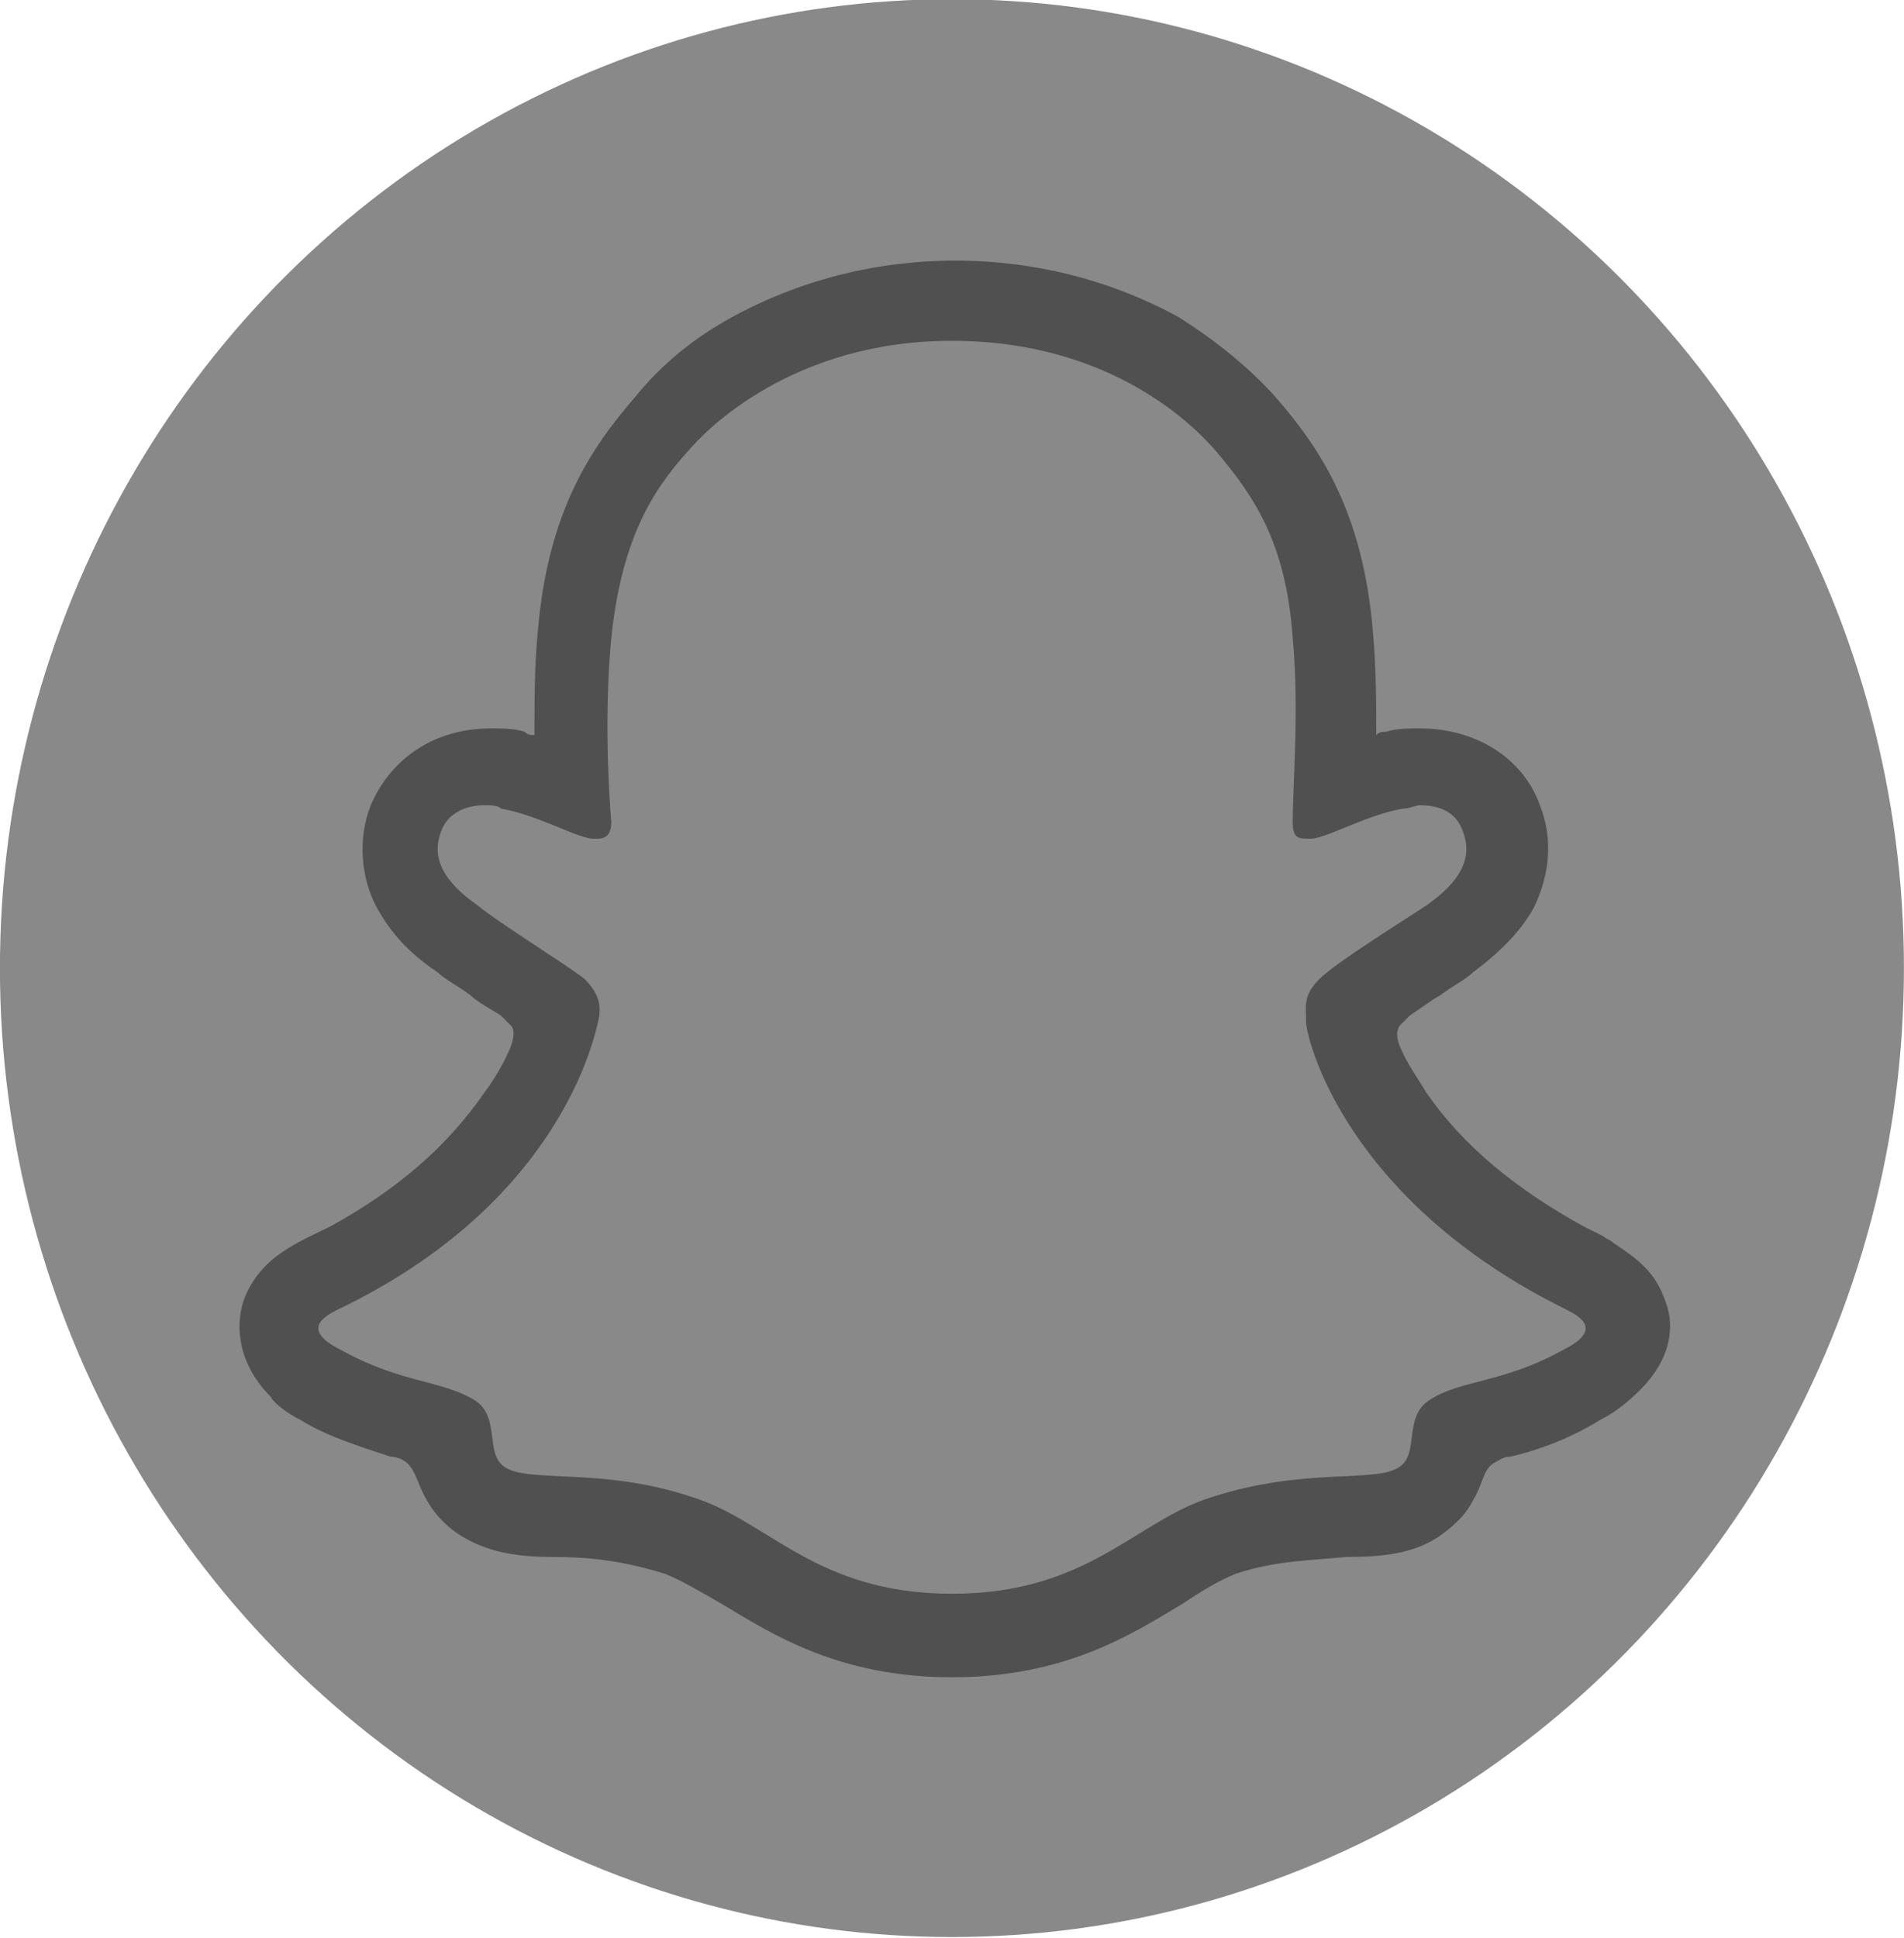 <?xml version="1.0" encoding="UTF-8"?>
<svg xmlns="http://www.w3.org/2000/svg" xmlns:xlink="http://www.w3.org/1999/xlink" version="1.1" id="Ebene_1" x="0px" y="0px" viewBox="0 0 57 58" style="enable-background:new 0 0 57 58;" xml:space="preserve">
<style type="text/css">
	.st0{fill:#898989;}
	.st1{fill:#505050;}
</style>
<g id="Gruppe_481" transform="translate(-9427.402 -4427.425)">
	<ellipse id="Ellipse_17" class="st0" cx="9455.9" cy="4456.4" rx="28.5" ry="29"></ellipse>
</g>
<g id="PRIMARY_-_GHOST">
	<path class="st1" d="M49.8,38.8c-0.3-0.8-0.9-1.2-1.5-1.6c-0.1-0.1-0.2-0.1-0.3-0.2c-0.2-0.1-0.4-0.2-0.6-0.3c-2-1.1-3.6-2.4-4.7-4   c-0.3-0.5-0.6-0.9-0.8-1.4c-0.1-0.3-0.1-0.4,0-0.6c0.1-0.1,0.2-0.2,0.3-0.3c0.3-0.2,0.7-0.5,0.9-0.6c0.4-0.3,0.8-0.5,1-0.7   c0.8-0.6,1.4-1.2,1.8-1.9c0.5-1,0.6-2.1,0.2-3.1c-0.5-1.4-1.9-2.3-3.6-2.3c-0.3,0-0.7,0-1,0.1c-0.1,0-0.2,0-0.3,0.1   c0-1,0-2-0.1-3.1c-0.3-3.6-1.6-5.5-2.9-7c-0.8-0.9-1.8-1.7-2.9-2.4c-2-1.1-4.3-1.7-6.7-1.7s-4.7,0.6-6.7,1.7   c-1.1,0.6-2.1,1.4-2.9,2.4c-1.3,1.5-2.6,3.4-2.9,7c-0.1,1-0.1,2.1-0.1,3.1c-0.1,0-0.2,0-0.3-0.1c-0.3-0.1-0.7-0.1-1-0.1   c-1.7,0-3,0.9-3.6,2.3c-0.4,1-0.3,2.2,0.2,3.1c0.4,0.7,0.9,1.3,1.8,1.9c0.2,0.2,0.6,0.4,1,0.7c0.2,0.2,0.6,0.4,0.9,0.6   c0.1,0.1,0.2,0.2,0.3,0.3c0.1,0.1,0.1,0.3,0,0.6c-0.2,0.5-0.5,1-0.8,1.4c-1.1,1.6-2.6,2.9-4.6,4c-1,0.5-2.1,0.9-2.6,2.2   c-0.3,0.9-0.1,2,0.8,2.9l0,0C8.2,42,8.6,42.3,9,42.5c0.8,0.5,1.8,0.8,2.7,1.1c0.2,0,0.4,0.1,0.5,0.2c0.3,0.3,0.3,0.7,0.7,1.3   c0.2,0.3,0.5,0.6,0.8,0.8c0.9,0.6,1.9,0.7,2.9,0.7c1,0,2,0.1,3.3,0.5c0.5,0.2,1,0.5,1.7,0.9c1.5,0.9,3.5,2.2,6.9,2.2   s5.4-1.3,6.9-2.2c0.6-0.4,1.1-0.7,1.6-0.9c1.2-0.4,2.3-0.4,3.3-0.5c1.1,0,2.1-0.1,2.9-0.7c0.4-0.3,0.7-0.6,0.9-1   c0.3-0.5,0.3-0.9,0.6-1.1c0.2-0.1,0.3-0.2,0.5-0.2c0.9-0.2,1.9-0.6,2.7-1.1c0.4-0.2,0.8-0.5,1.2-0.9l0,0   C50,40.7,50.2,39.7,49.8,38.8z M46.8,40.4c-1.8,1-3.1,0.9-4,1.5c-0.8,0.5-0.3,1.6-0.9,2c-0.7,0.5-2.8,0-5.6,0.9   c-2.3,0.7-3.7,2.9-7.8,2.9s-5.5-2.2-7.8-2.9c-2.7-0.9-4.9-0.4-5.6-0.9c-0.6-0.4-0.1-1.5-0.9-2c-1-0.6-2.2-0.5-4-1.5   c-1.2-0.6-0.5-1-0.1-1.2c6.7-3.2,7.7-8.2,7.8-8.6c0.1-0.4,0.1-0.8-0.4-1.3c-0.5-0.4-2.6-1.7-3.2-2.2c-1-0.7-1.4-1.4-1.1-2.2   c0.2-0.6,0.8-0.8,1.3-0.8c0.2,0,0.4,0,0.5,0.1c1.1,0.2,2.1,0.8,2.7,0.9c0.1,0,0.1,0,0.2,0c0.3,0,0.4-0.2,0.4-0.5   c-0.1-1.2-0.2-3.4,0-5.5c0.3-2.9,1.2-4.4,2.3-5.6c0.5-0.6,3.1-3.3,7.9-3.3s7.3,2.6,7.9,3.3c1.1,1.3,2.1,2.7,2.3,5.6   c0.2,2.1,0,4.4,0,5.5c0,0.4,0.1,0.5,0.4,0.5c0.1,0,0.1,0,0.2,0c0.6-0.1,1.6-0.7,2.7-0.9c0.2,0,0.4-0.1,0.5-0.1   c0.6,0,1.1,0.2,1.3,0.8c0.3,0.8-0.1,1.5-1.1,2.2c-0.6,0.4-2.7,1.7-3.2,2.2c-0.5,0.5-0.4,0.8-0.4,1.3c0,0.4,1.1,5.3,7.8,8.6   C47.3,39.4,48,39.8,46.8,40.4z"></path>
</g>
</svg>
